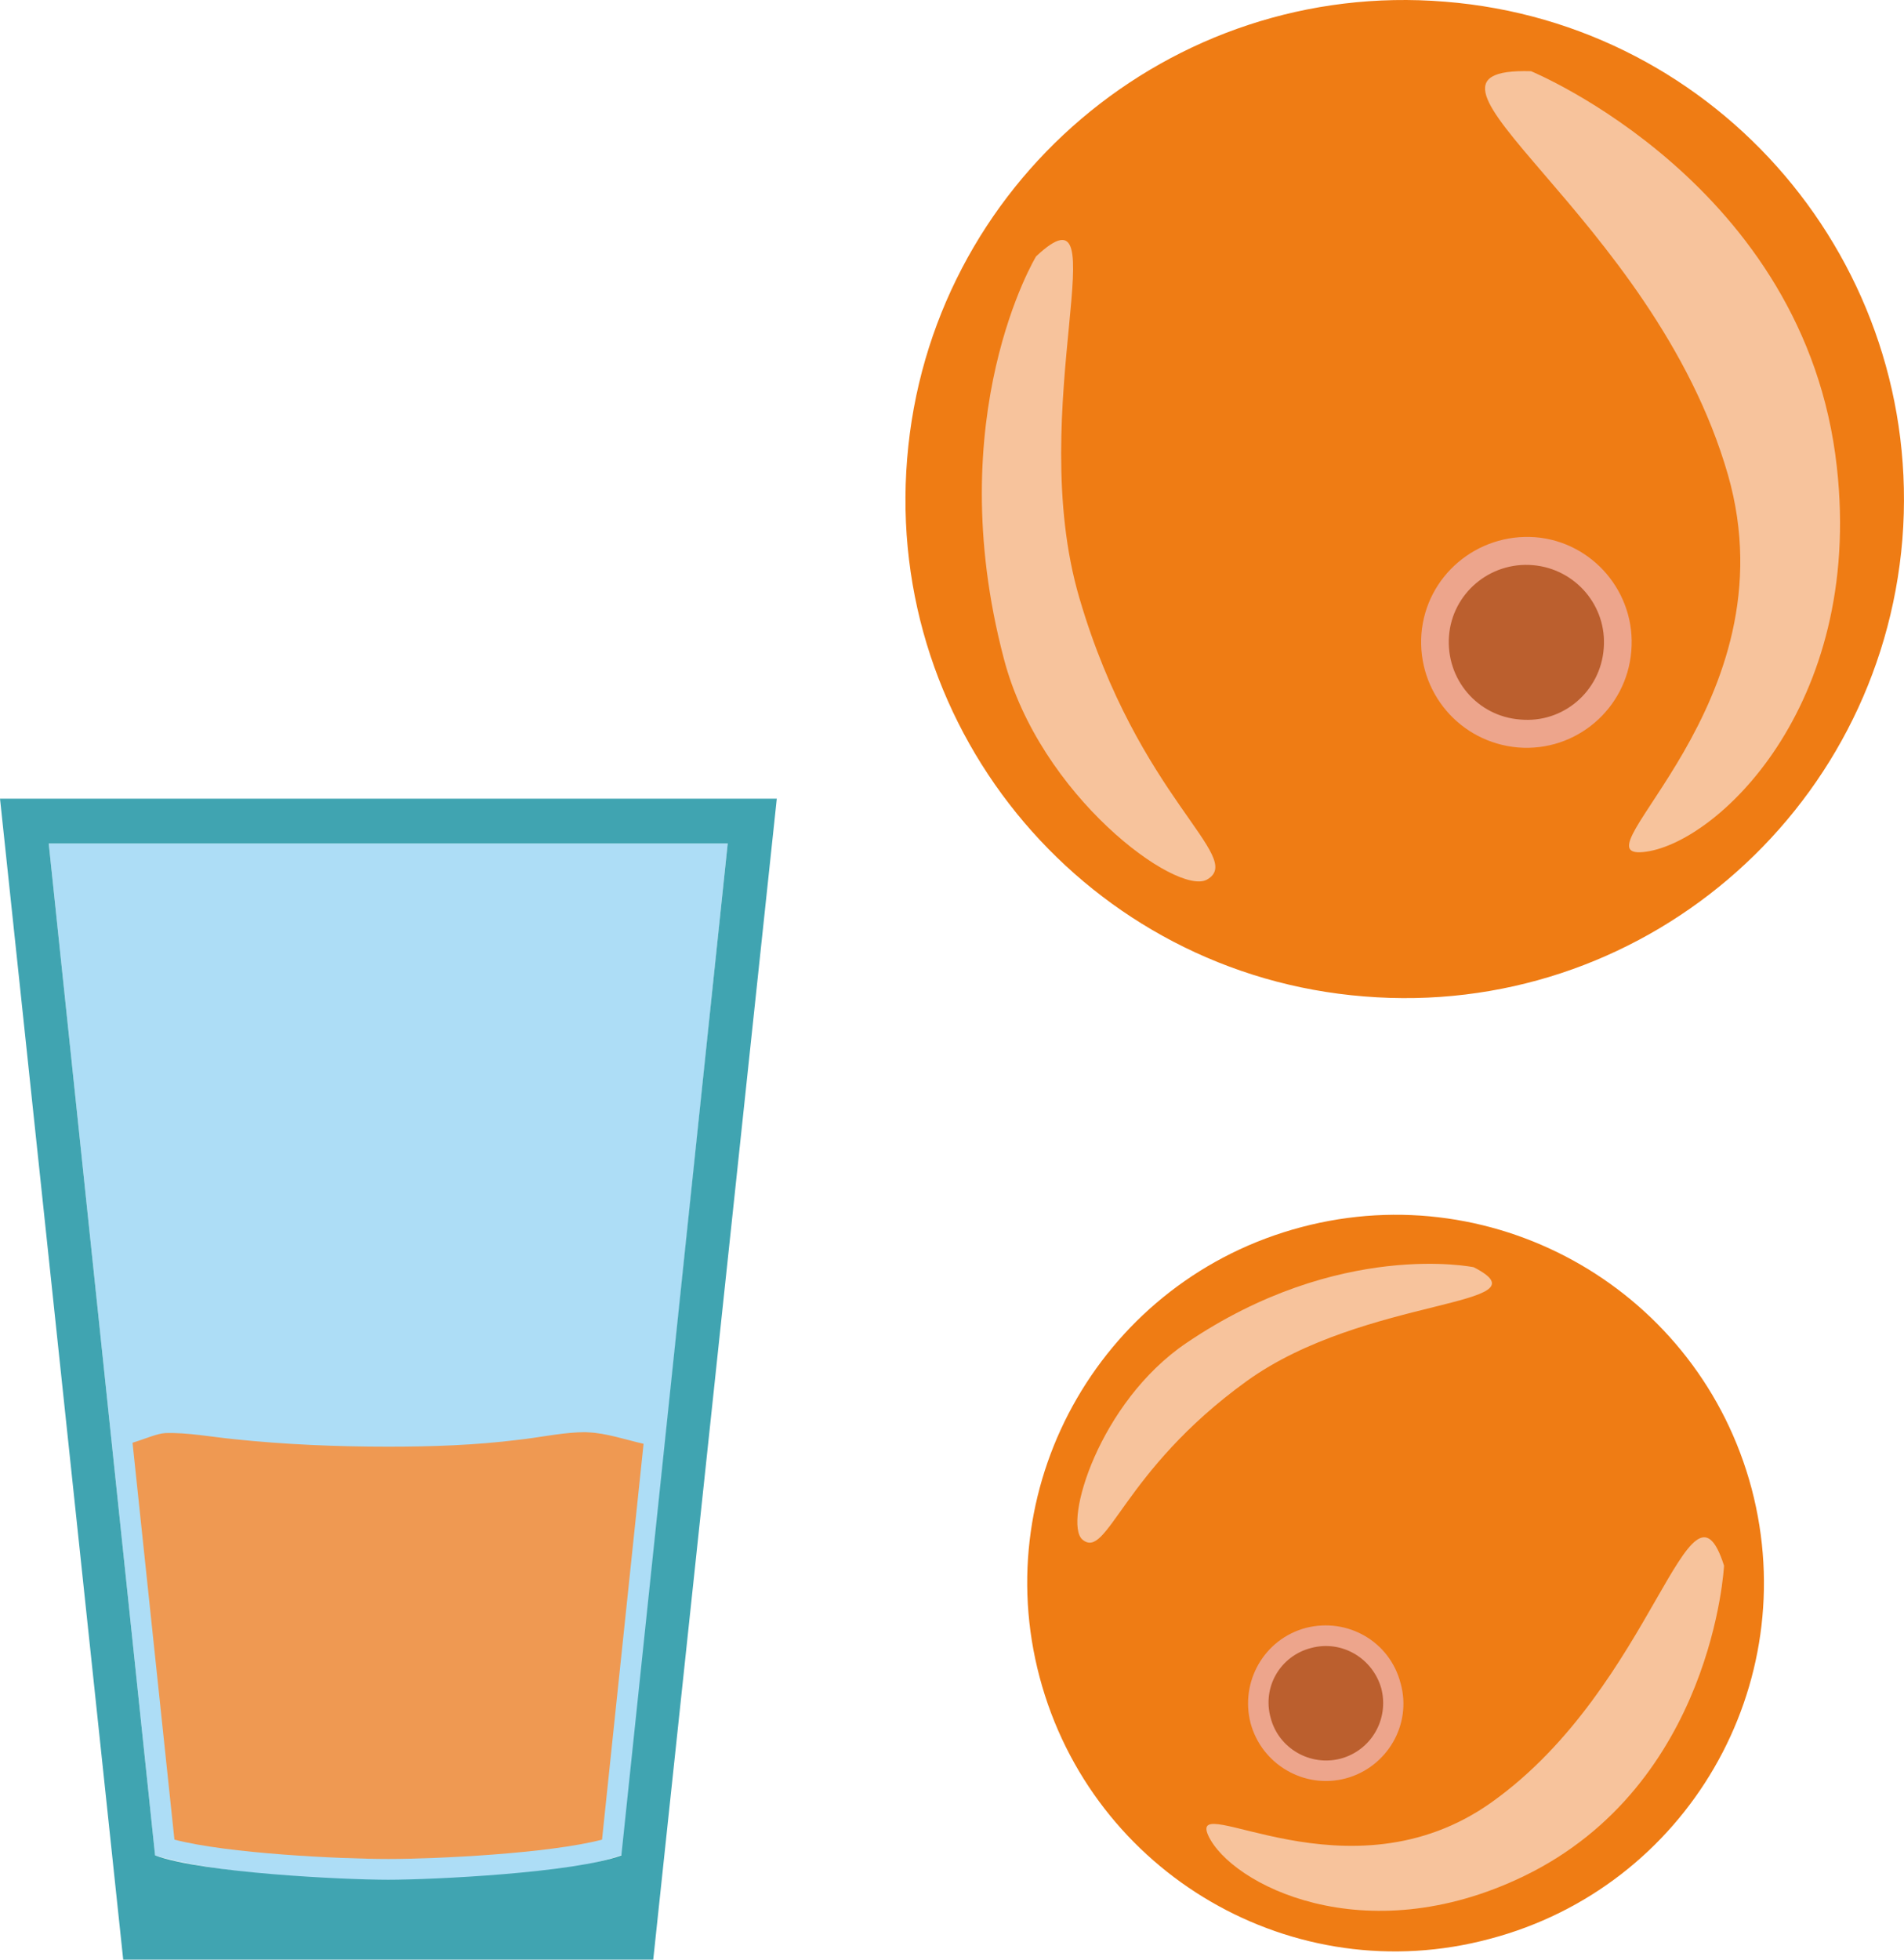 <?xml version="1.0" encoding="UTF-8" standalone="no"?>
<!-- Creator: CorelDRAW Home & Student X7 -->

<svg
   xmlns:dc="http://purl.org/dc/elements/1.1/"
   xmlns:cc="http://creativecommons.org/ns#"
   xmlns:rdf="http://www.w3.org/1999/02/22-rdf-syntax-ns#"
   xmlns:svg="http://www.w3.org/2000/svg"
   xmlns="http://www.w3.org/2000/svg"
   xmlns:sodipodi="http://sodipodi.sourceforge.net/DTD/sodipodi-0.dtd"
   xmlns:inkscape="http://www.inkscape.org/namespaces/inkscape"
   xml:space="preserve"
   width="53.165mm"
   height="54.707mm"
   version="1.1"
   style="clip-rule:evenodd;fill-rule:evenodd;image-rendering:optimizeQuality;shape-rendering:geometricPrecision;text-rendering:geometricPrecision"
   viewBox="0 0 5316.459 5470.743"
   id="svg34"
   sodipodi:docname="2347.svg"
   inkscape:version="0.92.4 (5da689c313, 2019-01-14)"><sodipodi:namedview
   pagecolor="#ffffff"
   bordercolor="#666666"
   borderopacity="1"
   objecttolerance="10"
   gridtolerance="10"
   guidetolerance="10"
   inkscape:pageopacity="0"
   inkscape:pageshadow="2"
   inkscape:window-width="640"
   inkscape:window-height="480"
   id="namedview36"
   showgrid="false"
   inkscape:zoom="0.2102413"
   inkscape:cx="102.61417"
   inkscape:cy="91.691337"
   inkscape:window-x="0"
   inkscape:window-y="0"
   inkscape:window-maximized="0"
   inkscape:current-layer="svg34" />
 <defs
   id="defs4">
  <style
   type="text/css"
   id="style2">
   <![CDATA[
    .fil2 {fill:#EF9952}
    .fil5 {fill:#BB5F2E;fill-rule:nonzero}
    .fil4 {fill:#EDA58C;fill-rule:nonzero}
    .fil3 {fill:#EF7C14;fill-rule:nonzero}
    .fil6 {fill:#F7C39C;fill-rule:nonzero}
    .fil0 {fill:#ADDDF6;}
    .fil1 {fill:#40A4B1;}
   ]]>
  </style>
 </defs>
 <g
   id="Vrstva_x0020_1"
   transform="translate(-7785,-11805.257)">
  <path
   class="fil0"
   d="m 7921,14160 297,2825 c 290,86 1024,100 1304,-2 l 295,-2823 z"
   id="path7"
   inkscape:connector-curvature="0"
   style="fill:#adddf6;" />
  <path
   class="fil1"
   d="m 7785,14035 h 2169 l -345,3241 H 8129 Z m 136,125 297,2825 c 133,49 526,68 651,68 125,0 518,-19 651,-68 l 297,-2825 z"
   id="path9"
   inkscape:connector-curvature="0"
   style="fill:#40a4b1;" />
  <path
   class="fil2"
   d="m 9582,15836 c -52,-12 -105,-30 -154,-32 -10,-1 -20,0 -30,0 -56,3 -111,15 -167,21 -120,15 -241,19 -362,19 -144,0 -288,-6 -431,-21 -61,-6 -130,-19 -191,-17 -23,1 -56,16 -92,27 l 117,1108 c 149,39 463,54 597,54 134,0 448,-15 597,-54 z"
   id="path11"
   inkscape:connector-curvature="0"
   style="fill:#ef9952" />
  <path
   class="fil3"
   d="m 13097,13311 c -63,767 -735,1339 -1503,1276 -767,-61 -1339,-734 -1276,-1501 62,-767 735,-1339 1502,-1276 766,61 1338,733 1277,1501 z"
   id="path13"
   inkscape:connector-curvature="0"
   style="fill:#ef7c14;fill-rule:nonzero" />
  <path
   class="fil4"
   d="m 12340,13623 c -13,161 -154,282 -316,269 -163,-14 -282,-155 -270,-317 13,-162 155,-282 318,-270 161,13 282,156 268,318 z"
   id="path15"
   inkscape:connector-curvature="0"
   style="fill:#eda58c;fill-rule:nonzero" />
  <path
   class="fil5"
   d="m 12263,13616 c -9,119 -113,209 -233,198 -120,-9 -208,-113 -199,-233 9,-119 114,-208 234,-198 119,10 208,114 198,233 z"
   id="path17"
   inkscape:connector-curvature="0"
   style="fill:#bb5f2e;fill-rule:nonzero" />
  <path
   class="fil6"
   d="m 12060,12004 c 0,0 767,315 854,1105 75,671 -341,1056 -541,1075 -197,19 420,-413 237,-1053 -209,-727 -980,-1139 -550,-1127 z"
   id="path19"
   inkscape:connector-curvature="0"
   style="fill:#f7c39c;fill-rule:nonzero" />
  <path
   class="fil6"
   d="m 10678,12521 c 0,0 -269,444 -90,1123 100,384 483,663 567,617 110,-62 -192,-226 -356,-786 -156,-530 119,-1179 -121,-954 z"
   id="path21"
   inkscape:connector-curvature="0"
   style="fill:#f7c39c;fill-rule:nonzero" />
  <path
   class="fil3"
   d="m 11945,17218 c -548,147 -1111,-181 -1257,-730 -146,-548 181,-1112 731,-1257 548,-145 1111,181 1257,730 145,549 -181,1112 -731,1257 z"
   id="path23"
   inkscape:connector-curvature="0"
   style="fill:#ef7c14;fill-rule:nonzero" />
  <path
   class="fil4"
   d="m 11543,16770 c -116,31 -235,-39 -266,-154 -30,-116 38,-235 154,-266 117,-30 235,38 265,155 32,115 -38,234 -153,265 z"
   id="path25"
   inkscape:connector-curvature="0"
   style="fill:#eda58c;fill-rule:nonzero" />
  <path
   class="fil5"
   d="m 11528,16715 c -85,22 -173,-29 -195,-114 -24,-86 27,-173 113,-195 85,-23 172,28 196,113 22,86 -28,173 -114,196 z"
   id="path27"
   inkscape:connector-curvature="0"
   style="fill:#bb5f2e;fill-rule:nonzero" />
  <path
   class="fil6"
   d="m 12599,16176 c 0,0 -30,611 -559,867 -447,216 -818,22 -881,-113 -60,-131 392,192 792,-94 454,-324 551,-962 648,-660 z"
   id="path29"
   inkscape:connector-curvature="0"
   style="fill:#f7c39c;fill-rule:nonzero" />
  <path
   class="fil6"
   d="m 11900,15343 c 0,0 -376,-78 -803,212 -243,165 -343,500 -290,548 70,60 110,-190 459,-442 330,-238 850,-207 634,-318 z"
   id="path31"
   inkscape:connector-curvature="0"
   style="fill:#f7c39c;fill-rule:nonzero" />
 </g>
</svg>
